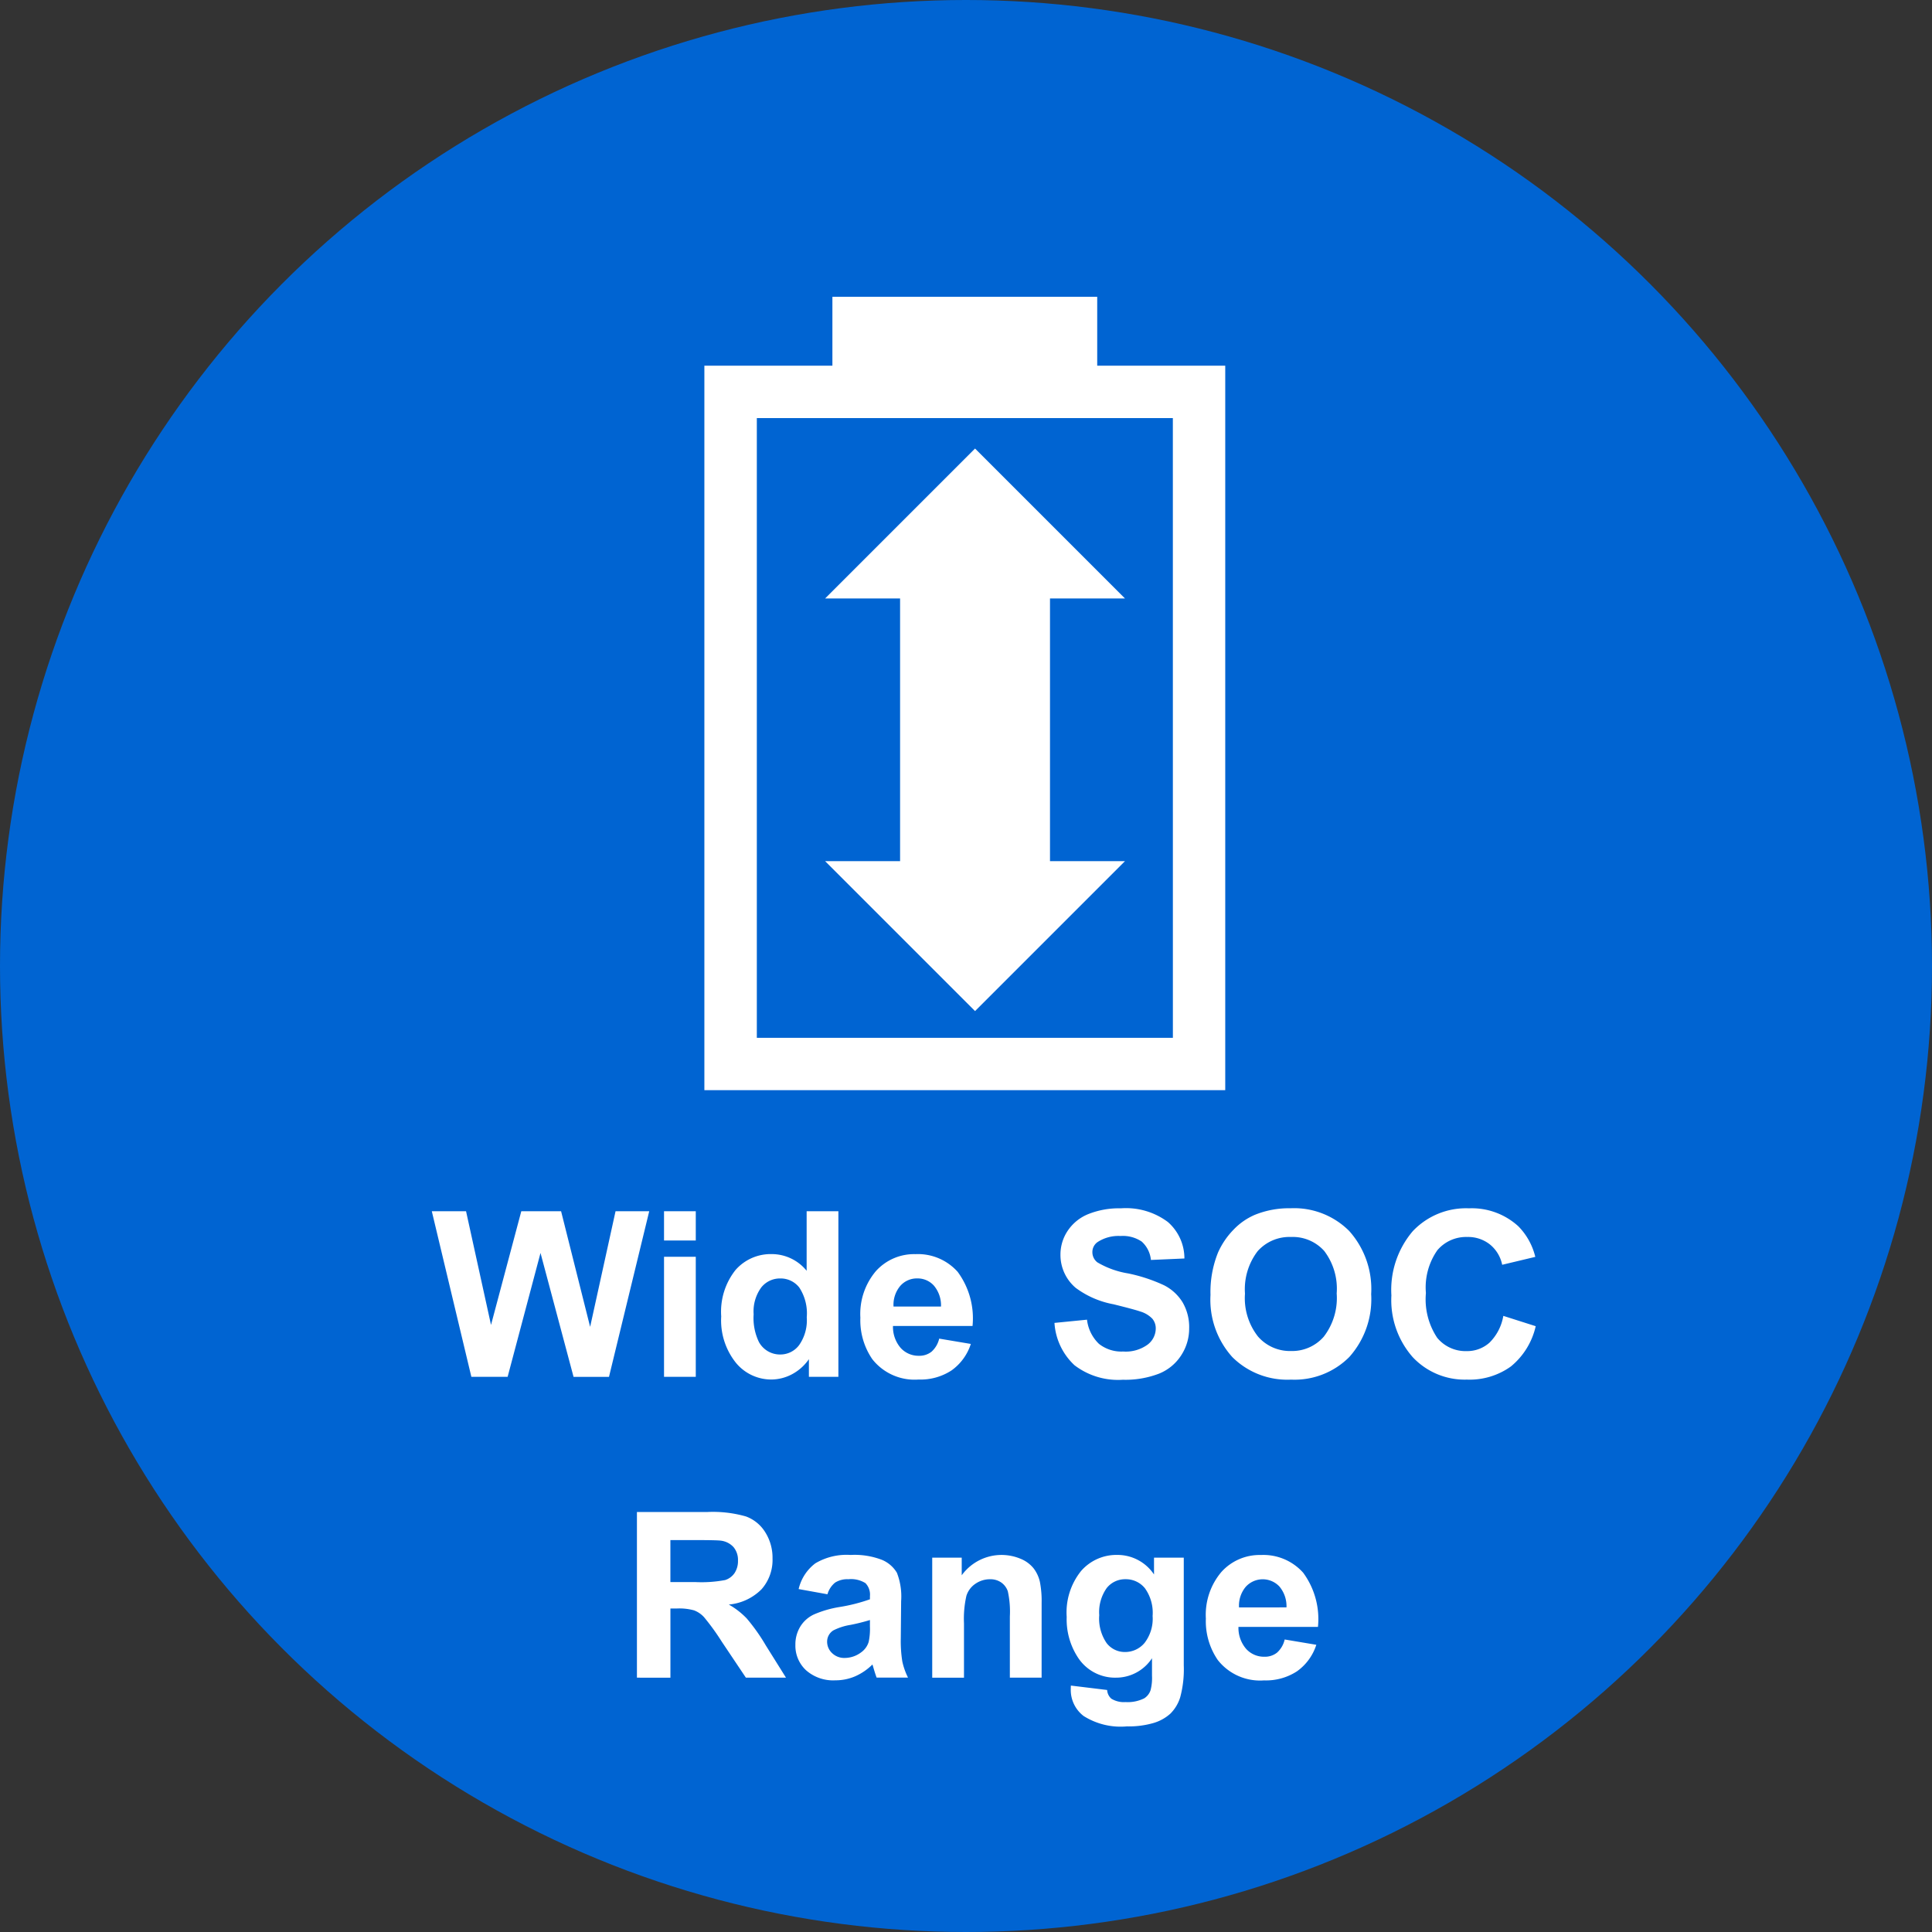 <svg id="scib_soc_en_v02" xmlns="http://www.w3.org/2000/svg" width="120" height="120" viewBox="0 0 120 120">
  <rect x="0" y="0" width="120" height="120" fill="#333333" stroke="none"/>
  <circle id="楕円形_2001" data-name="楕円形 2001" cx="60" cy="60" r="60" fill="#0064d2"/>
  <path id="パス_43361" data-name="パス 43361" d="M860.98,974.442v4.668h-4.655l9.311,9.311,9.311-9.311h-4.656V962.791h4.656l-9.311-9.311-9.311,9.311h4.655v11.65Z" transform="translate(-805.074 -925.621)" fill="#fff"/>
  <path id="パス_43360" data-name="パス 43360" d="M872.742,946.8v-4.277H856.294V946.8h-7.952v45h32.352v-45Zm4.7,41.75H851.6V950.057H877.44Z" transform="translate(-804.592 -924.088)" fill="#fff"/>
  <g id="グループ_90039" data-name="グループ 90039" transform="translate(26.82 75.051)">
    <path id="パス_43366" data-name="パス 43366" d="M2.491,3.185.034-7.1H2.161L3.712-.037,5.593-7.1H8.064L9.868.083,11.447-7.1h2.092l-2.5,10.29h-2.2L6.786-4.508,4.744,3.185ZM14.458-5.28V-7.1H16.43V-5.28Zm0,8.465V-4.269H16.43V3.185Zm10.83,0H23.456V2.09a2.96,2.96,0,0,1-1.077.951,2.764,2.764,0,0,1-1.253.312,2.839,2.839,0,0,1-2.2-1.035A4.211,4.211,0,0,1,18.01-.57,4.162,4.162,0,0,1,18.9-3.451a2.906,2.906,0,0,1,2.253-.986A2.791,2.791,0,0,1,23.316-3.4V-7.1h1.972ZM20.024-.7a3.413,3.413,0,0,0,.33,1.727,1.49,1.49,0,0,0,1.334.772,1.452,1.452,0,0,0,1.158-.579,2.673,2.673,0,0,0,.477-1.73,2.925,2.925,0,0,0-.463-1.849,1.466,1.466,0,0,0-1.186-.565,1.482,1.482,0,0,0-1.176.558A2.521,2.521,0,0,0,20.024-.7ZM31.549.813l1.965.33a3.224,3.224,0,0,1-1.2,1.646,3.516,3.516,0,0,1-2.046.565,3.335,3.335,0,0,1-2.878-1.27,4.268,4.268,0,0,1-.737-2.569,4.116,4.116,0,0,1,.969-2.9,3.19,3.19,0,0,1,2.45-1.049,3.309,3.309,0,0,1,2.625,1.1A4.86,4.86,0,0,1,33.62.026H28.679a2,2,0,0,0,.477,1.365,1.493,1.493,0,0,0,1.137.488,1.208,1.208,0,0,0,.779-.253A1.56,1.56,0,0,0,31.549.813Zm.112-1.993a1.9,1.9,0,0,0-.442-1.3,1.357,1.357,0,0,0-1.025-.446,1.37,1.37,0,0,0-1.067.47,1.82,1.82,0,0,0-.414,1.277ZM38.709-.163l2.021-.2a2.466,2.466,0,0,0,.741,1.5,2.239,2.239,0,0,0,1.506.477,2.314,2.314,0,0,0,1.513-.425A1.263,1.263,0,0,0,45,.195a.937.937,0,0,0-.214-.621,1.711,1.711,0,0,0-.748-.446Q43.671-1,42.373-1.321a5.643,5.643,0,0,1-2.344-1.018,2.677,2.677,0,0,1-.948-2.071,2.645,2.645,0,0,1,.446-1.47,2.79,2.79,0,0,1,1.284-1.042,5.148,5.148,0,0,1,2.025-.358,4.344,4.344,0,0,1,2.916.849A3,3,0,0,1,46.78-4.164L44.7-4.073a1.764,1.764,0,0,0-.572-1.141,2.094,2.094,0,0,0-1.316-.347,2.374,2.374,0,0,0-1.418.372.75.75,0,0,0-.33.639.79.79,0,0,0,.309.625,5.462,5.462,0,0,0,1.909.688,10.075,10.075,0,0,1,2.243.741,2.89,2.89,0,0,1,1.137,1.046A3.059,3.059,0,0,1,47.075.188a3.03,3.03,0,0,1-.491,1.656,2.944,2.944,0,0,1-1.39,1.148,5.828,5.828,0,0,1-2.239.376,4.458,4.458,0,0,1-3-.9A3.923,3.923,0,0,1,38.709-.163ZM48.4-1.9a6.544,6.544,0,0,1,.47-2.639,4.843,4.843,0,0,1,.958-1.411,4.006,4.006,0,0,1,1.33-.927,5.649,5.649,0,0,1,2.218-.407,4.831,4.831,0,0,1,3.639,1.411,5.407,5.407,0,0,1,1.365,3.924,5.389,5.389,0,0,1-1.355,3.9A4.794,4.794,0,0,1,53.406,3.36a4.843,4.843,0,0,1-3.65-1.4A5.314,5.314,0,0,1,48.4-1.9Zm2.141-.07A3.856,3.856,0,0,0,51.35.683a2.63,2.63,0,0,0,2.05.9A2.607,2.607,0,0,0,55.438.69a3.932,3.932,0,0,0,.8-2.685,3.869,3.869,0,0,0-.776-2.639A2.624,2.624,0,0,0,53.4-5.5a2.642,2.642,0,0,0-2.071.881A3.888,3.888,0,0,0,50.543-1.967ZM66.588-.6,68.6.041a4.518,4.518,0,0,1-1.541,2.5,4.394,4.394,0,0,1-2.734.818,4.426,4.426,0,0,1-3.369-1.4,5.358,5.358,0,0,1-1.32-3.829,5.625,5.625,0,0,1,1.327-3.99A4.549,4.549,0,0,1,64.454-7.28a4.28,4.28,0,0,1,3.067,1.116,4.059,4.059,0,0,1,1.053,1.9l-2.057.491a2.181,2.181,0,0,0-.762-1.263A2.182,2.182,0,0,0,64.349-5.5a2.341,2.341,0,0,0-1.857.821,4.026,4.026,0,0,0-.712,2.66,4.316,4.316,0,0,0,.7,2.78,2.279,2.279,0,0,0,1.825.828,2.081,2.081,0,0,0,1.425-.526A3.058,3.058,0,0,0,66.588-.6ZM12.775,21.872V11.582h4.373a7.485,7.485,0,0,1,2.4.277,2.365,2.365,0,0,1,1.2.986,2.964,2.964,0,0,1,.449,1.621,2.747,2.747,0,0,1-.681,1.913,3.27,3.27,0,0,1-2.035.951,4.847,4.847,0,0,1,1.113.863,11.727,11.727,0,0,1,1.183,1.671l1.256,2.007H19.542l-1.5-2.239a14.524,14.524,0,0,0-1.095-1.513,1.594,1.594,0,0,0-.625-.428,3.424,3.424,0,0,0-1.046-.116h-.421v4.3Zm2.078-5.938H16.39a7.938,7.938,0,0,0,1.867-.126,1.119,1.119,0,0,0,.583-.435,1.34,1.34,0,0,0,.211-.772,1.234,1.234,0,0,0-.277-.839,1.272,1.272,0,0,0-.783-.4q-.253-.035-1.516-.035H14.853Zm9.756.758-1.79-.323a2.788,2.788,0,0,1,1.039-1.6,3.8,3.8,0,0,1,2.19-.519,4.72,4.72,0,0,1,1.965.312,1.96,1.96,0,0,1,.909.793,4.067,4.067,0,0,1,.263,1.765l-.021,2.3a7.993,7.993,0,0,0,.095,1.449,4.23,4.23,0,0,0,.354,1H27.663q-.077-.2-.19-.583-.049-.175-.07-.232a3.556,3.556,0,0,1-1.081.737,3.1,3.1,0,0,1-1.228.246,2.54,2.54,0,0,1-1.814-.625,2.076,2.076,0,0,1-.663-1.579,2.12,2.12,0,0,1,.3-1.127,1.972,1.972,0,0,1,.846-.758,6.61,6.61,0,0,1,1.569-.46,10.746,10.746,0,0,0,1.916-.484v-.2A1.021,1.021,0,0,0,26.968,16a1.682,1.682,0,0,0-1.06-.242,1.411,1.411,0,0,0-.821.207A1.439,1.439,0,0,0,24.609,16.692Zm2.639,1.6a12.328,12.328,0,0,1-1.2.3,3.615,3.615,0,0,0-1.074.344.823.823,0,0,0-.386.695.967.967,0,0,0,.309.716,1.078,1.078,0,0,0,.786.3A1.708,1.708,0,0,0,26.7,20.3a1.235,1.235,0,0,0,.47-.653,3.9,3.9,0,0,0,.077-.962Zm10.662,3.58H35.938v-3.8a5.88,5.88,0,0,0-.126-1.562,1.1,1.1,0,0,0-.411-.551,1.174,1.174,0,0,0-.684-.2,1.582,1.582,0,0,0-.919.281,1.415,1.415,0,0,0-.558.744,6.431,6.431,0,0,0-.151,1.713v3.376H31.116V14.418h1.832v1.095a3.055,3.055,0,0,1,3.65-1.028,2,2,0,0,1,.818.6,2.174,2.174,0,0,1,.386.828,6.16,6.16,0,0,1,.109,1.327Zm1.818.491,2.253.274a.769.769,0,0,0,.26.54,1.483,1.483,0,0,0,.884.211,2.3,2.3,0,0,0,1.158-.232.954.954,0,0,0,.393-.5,3,3,0,0,0,.091-.905V20.665a2.669,2.669,0,0,1-2.232,1.207,2.748,2.748,0,0,1-2.379-1.27,4.318,4.318,0,0,1-.688-2.5,4.11,4.11,0,0,1,.9-2.864,2.911,2.911,0,0,1,2.243-.99,2.73,2.73,0,0,1,2.281,1.214V14.418H46.74v6.689a6.664,6.664,0,0,1-.218,1.972,2.444,2.444,0,0,1-.611,1.025,2.7,2.7,0,0,1-1.049.583,5.524,5.524,0,0,1-1.66.211,4.3,4.3,0,0,1-2.688-.649,2.037,2.037,0,0,1-.793-1.646Q39.721,22.5,39.728,22.364Zm1.762-4.373a2.688,2.688,0,0,0,.46,1.737,1.421,1.421,0,0,0,1.134.551,1.567,1.567,0,0,0,1.221-.565,2.463,2.463,0,0,0,.5-1.674,2.61,2.61,0,0,0-.477-1.72,1.517,1.517,0,0,0-1.207-.562,1.456,1.456,0,0,0-1.169.551A2.584,2.584,0,0,0,41.49,17.991ZM53.008,19.5l1.965.33a3.224,3.224,0,0,1-1.2,1.646,3.516,3.516,0,0,1-2.046.565,3.335,3.335,0,0,1-2.878-1.27,4.268,4.268,0,0,1-.737-2.569,4.116,4.116,0,0,1,.969-2.9,3.19,3.19,0,0,1,2.45-1.049,3.309,3.309,0,0,1,2.625,1.1,4.86,4.86,0,0,1,.919,3.366H50.137a2,2,0,0,0,.477,1.365,1.493,1.493,0,0,0,1.137.488,1.208,1.208,0,0,0,.779-.253A1.56,1.56,0,0,0,53.008,19.5Zm.112-1.993a1.9,1.9,0,0,0-.442-1.3,1.423,1.423,0,0,0-2.092.025,1.82,1.82,0,0,0-.414,1.277Z" transform="translate(-0.034 7.28)" fill="#fff"/>
  </g>
</svg>
